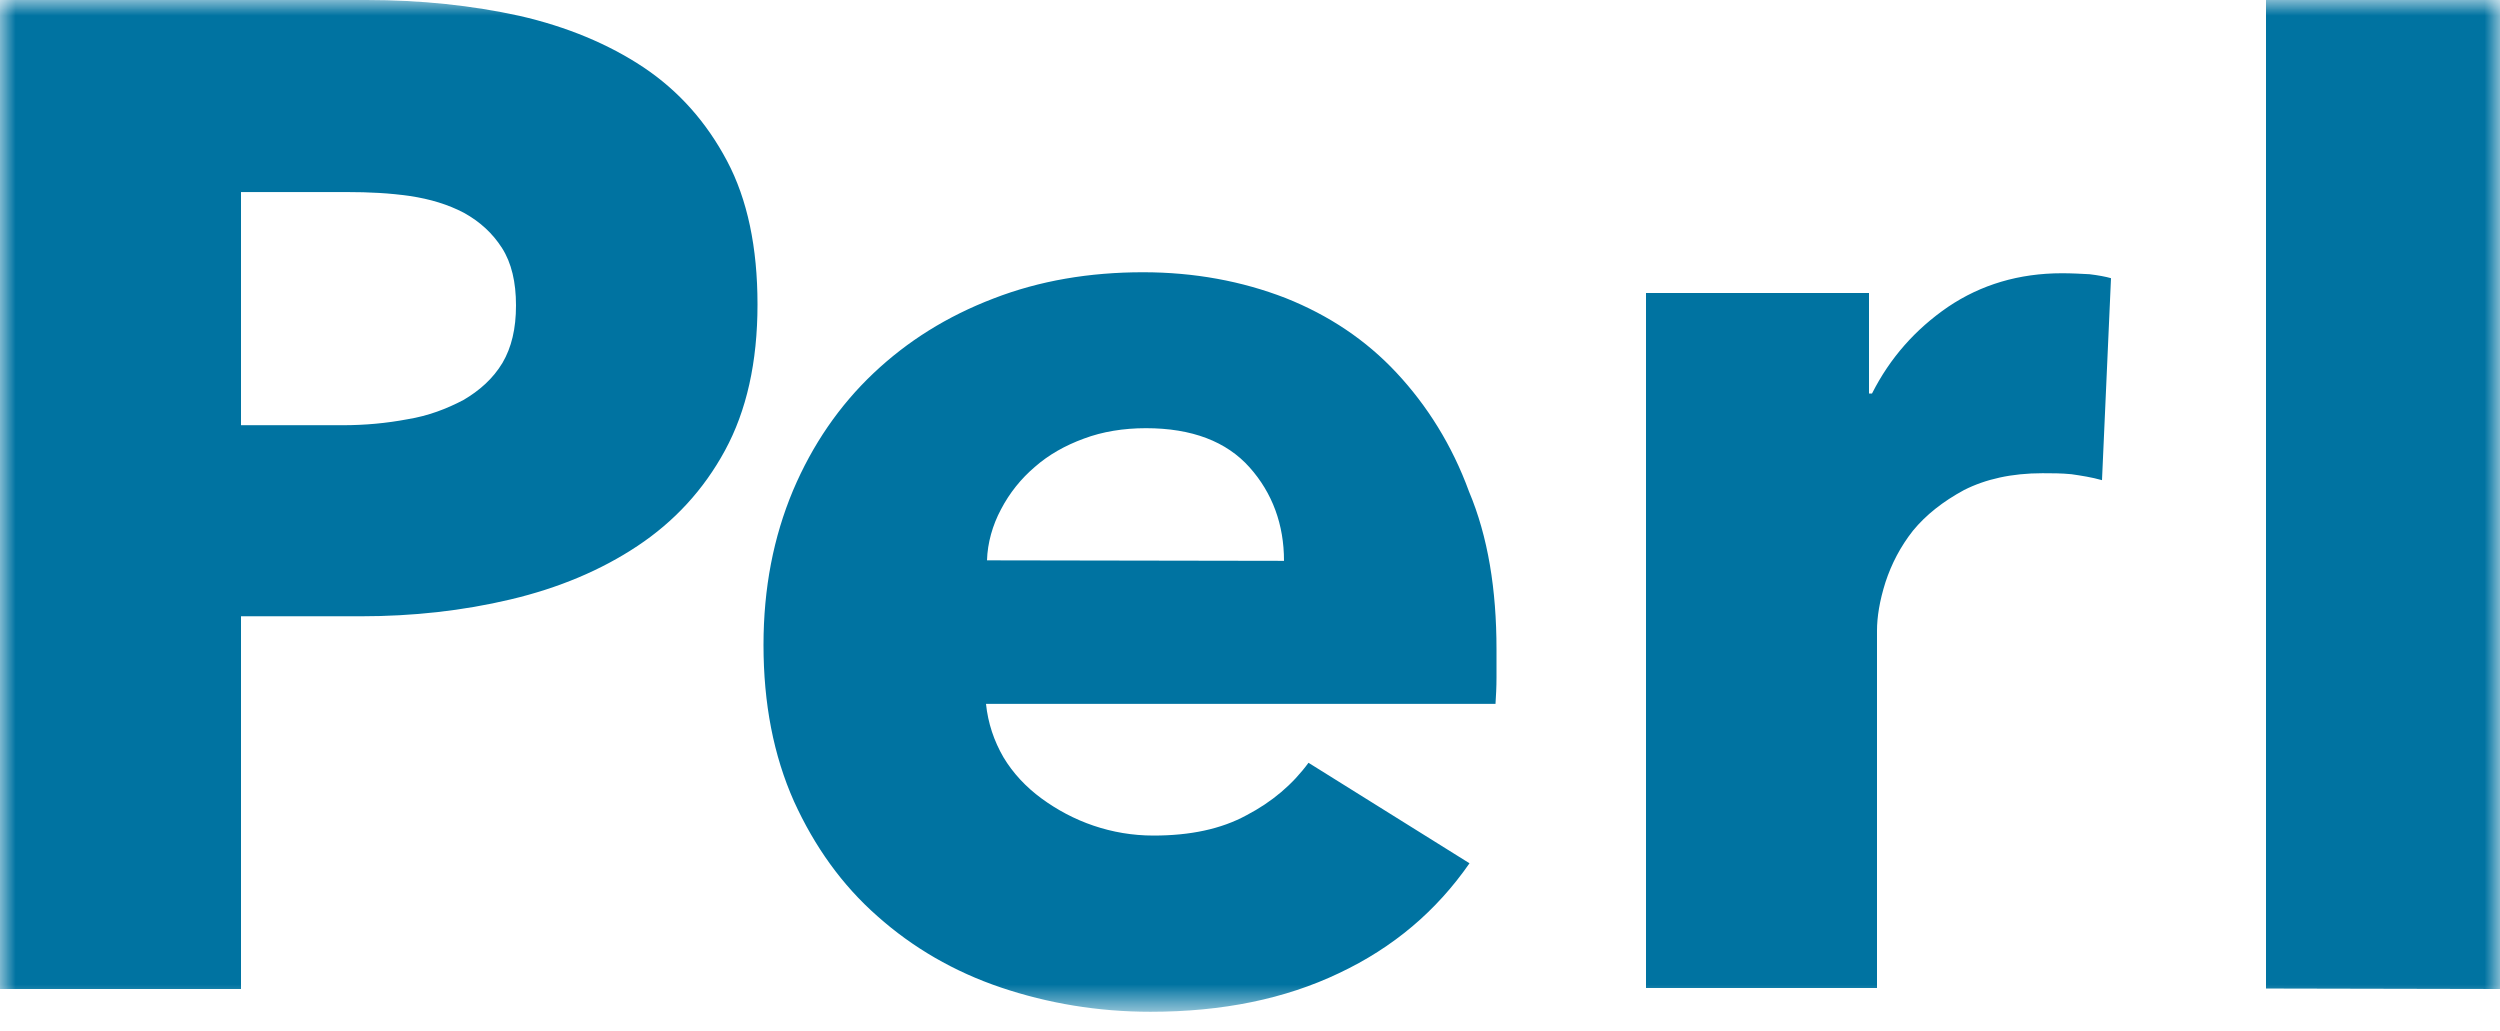 <svg width="80" height="33" viewBox="0 0 80 33" fill="none" xmlns="http://www.w3.org/2000/svg">
<g clip-path="url(#clip0_2922_1873)">
<mask id="mask0_2922_1873" style="mask-type:luminance" maskUnits="userSpaceOnUse" x="0" y="0" width="80" height="33">
<path d="M80 0H0V32.361H80V0Z" fill="white"/>
</mask>
<g mask="url(#mask0_2922_1873)">
<path d="M24.24 9.742C24.24 11.595 23.888 13.147 23.2 14.414C22.512 15.682 21.568 16.695 20.4 17.471C19.232 18.248 17.872 18.818 16.336 19.182C14.8 19.547 13.2 19.721 11.552 19.721H7.712V31.648H0V0H11.728C13.472 0 15.104 0.174 16.624 0.507C18.144 0.855 19.472 1.41 20.592 2.154C21.728 2.915 22.608 3.912 23.264 5.148C23.92 6.384 24.24 7.92 24.24 9.742ZM16.512 9.773C16.512 9.029 16.368 8.411 16.064 7.936C15.76 7.461 15.36 7.096 14.848 6.811C14.336 6.542 13.76 6.368 13.12 6.273C12.464 6.178 11.808 6.146 11.104 6.146H7.712V13.607H10.96C11.68 13.607 12.368 13.543 13.04 13.416C13.712 13.306 14.288 13.084 14.832 12.799C15.344 12.498 15.776 12.118 16.08 11.611C16.368 11.12 16.512 10.518 16.512 9.773ZM41.088 17.947C41.088 16.79 40.72 15.777 39.984 14.953C39.248 14.129 38.144 13.702 36.672 13.702C35.952 13.702 35.28 13.812 34.688 14.034C34.08 14.256 33.552 14.557 33.12 14.937C32.672 15.317 32.304 15.777 32.032 16.299C31.76 16.806 31.6 17.377 31.584 17.931L41.088 17.947ZM47.888 20.782V21.685C47.888 21.986 47.872 22.271 47.856 22.524H31.552C31.616 23.142 31.808 23.712 32.112 24.235C32.416 24.742 32.832 25.186 33.328 25.55C33.824 25.914 34.384 26.215 34.992 26.421C35.6 26.627 36.24 26.738 36.912 26.738C38.08 26.738 39.072 26.532 39.888 26.088C40.704 25.661 41.36 25.106 41.872 24.409L47.024 27.625C45.968 29.146 44.592 30.318 42.848 31.141C41.12 31.965 39.12 32.377 36.816 32.377C35.136 32.377 33.536 32.108 32.032 31.601C30.528 31.094 29.2 30.318 28.08 29.32C26.944 28.322 26.064 27.086 25.408 25.645C24.752 24.172 24.432 22.509 24.432 20.64C24.432 18.818 24.752 17.186 25.376 15.697C26 14.224 26.864 12.973 27.952 11.943C29.04 10.914 30.304 10.122 31.792 9.552C33.264 8.981 34.864 8.712 36.576 8.712C38.224 8.712 39.744 8.997 41.136 9.536C42.528 10.09 43.712 10.882 44.688 11.928C45.664 12.973 46.464 14.24 47.008 15.729C47.616 17.171 47.888 18.865 47.888 20.782ZM67.264 15.365C66.928 15.27 66.608 15.222 66.288 15.175C65.968 15.143 65.664 15.143 65.36 15.143C64.368 15.143 63.536 15.333 62.848 15.682C62.176 16.046 61.632 16.474 61.216 16.98C60.816 17.487 60.528 18.042 60.336 18.628C60.144 19.23 60.064 19.753 60.064 20.18V31.617H52.672V9.377H59.808V12.593H59.904C60.48 11.452 61.296 10.534 62.336 9.821C63.392 9.108 64.608 8.744 65.984 8.744C66.288 8.744 66.592 8.76 66.864 8.775C67.136 8.807 67.392 8.855 67.552 8.902L67.264 15.365ZM72.512 31.633V0H80V31.648L72.512 31.633Z" fill="#0073A1"/>
</g>
</g>
<defs>
<clipPath id="clip0_2922_1873">
<rect width="80" height="33" fill="white"/>
</clipPath>
</defs>
</svg>
